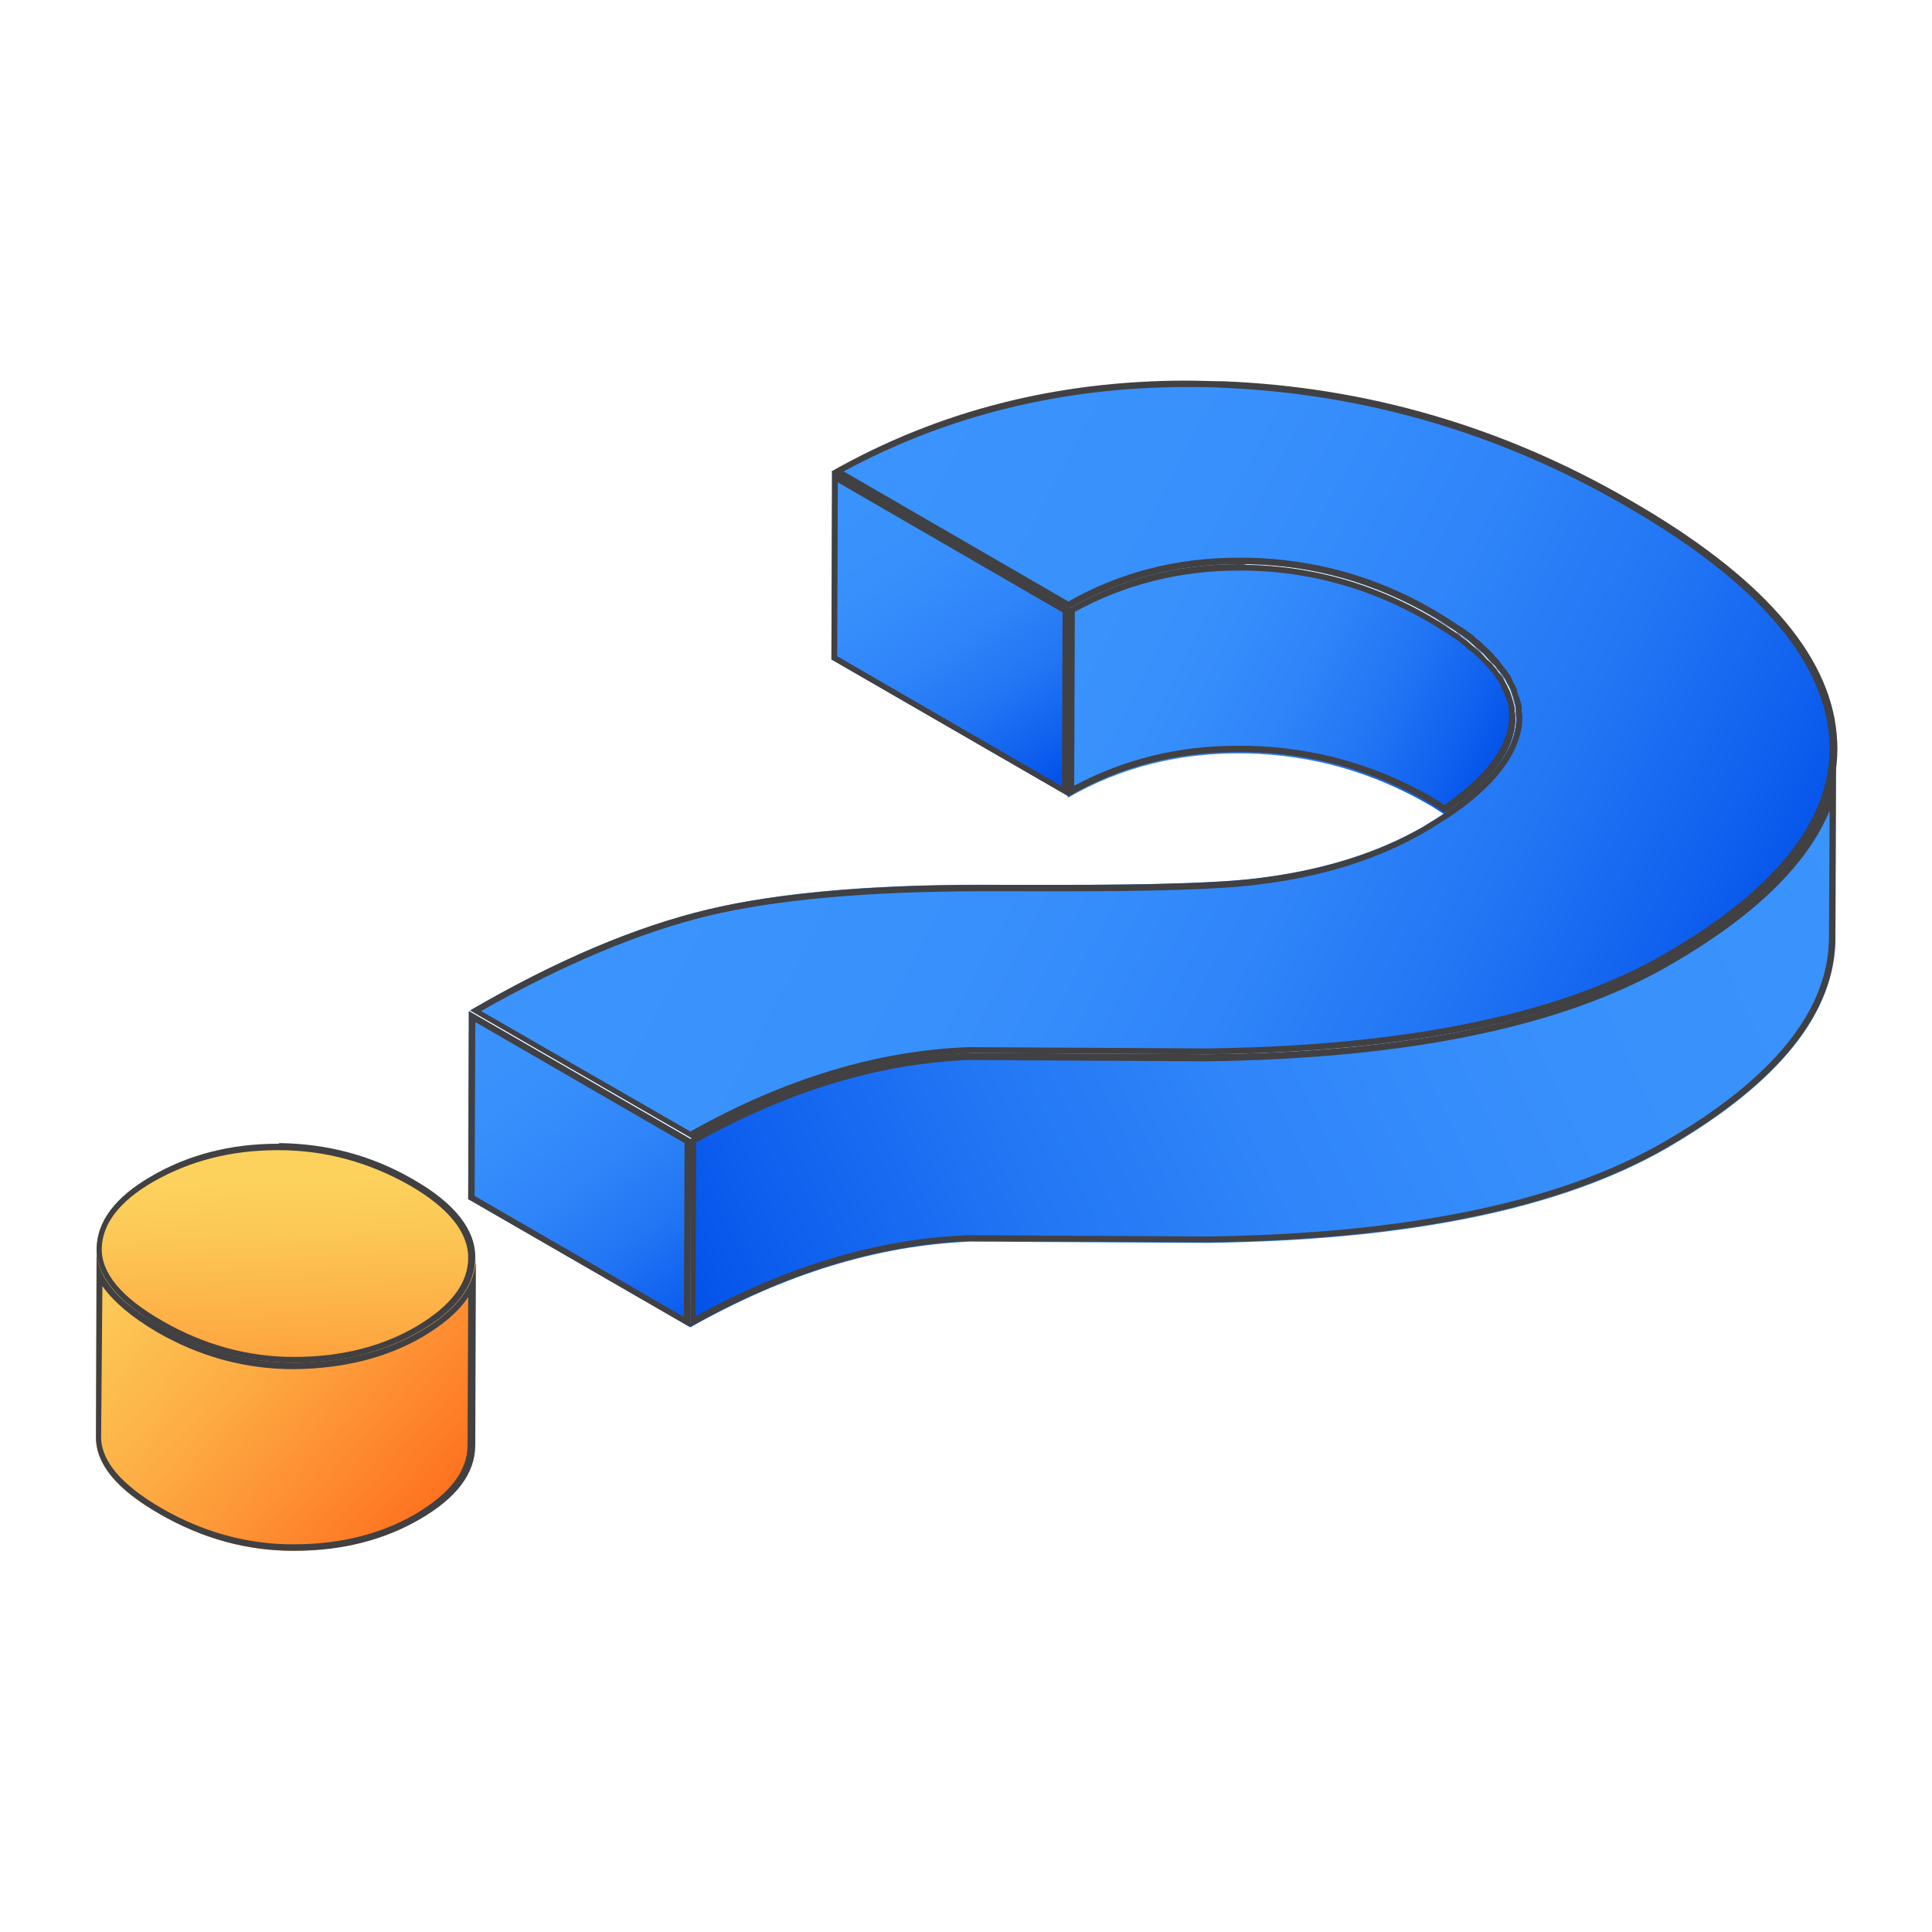 <svg xmlns="http://www.w3.org/2000/svg" xml:space="preserve" id="Layer_1" x="0" y="0" version="1.1" viewBox="0 0 300 300"><style>.st14{fill:#414042}</style><linearGradient id="SVGID_1_" x1="165.954" x2="235.344" y1="100.871" y2="100.871" gradientUnits="userSpaceOnUse"><stop offset="0" style="stop-color:#3b93fd"/><stop offset=".301" style="stop-color:#3890fc"/><stop offset=".528" style="stop-color:#3086f9"/><stop offset=".731" style="stop-color:#2276f4"/><stop offset=".918" style="stop-color:#0e5fee"/><stop offset="1" style="stop-color:#0353ea"/></linearGradient><path d="M228.9 100.3c.5.4 1 .8 1.4 1.2-.5-.4-1-.8-1.4-1.2" style="fill:url(#SVGID_1_)"/><linearGradient id="SVGID_00000156545803713277296980000006820484208100989871_" x1="72.805" x2="285.112" y1="100.871" y2="100.871" gradientUnits="userSpaceOnUse"><stop offset="0" style="stop-color:#3b93fd"/><stop offset=".301" style="stop-color:#3890fc"/><stop offset=".528" style="stop-color:#3086f9"/><stop offset=".731" style="stop-color:#2276f4"/><stop offset=".918" style="stop-color:#0e5fee"/><stop offset="1" style="stop-color:#0353ea"/></linearGradient><path d="M228.9 100.3c.5.4 1 .8 1.4 1.2-.5-.4-1-.8-1.4-1.2" style="fill:url(#SVGID_00000156545803713277296980000006820484208100989871_)"/><linearGradient id="SVGID_00000039848310467975946130000005688283854318013840_" x1="165.954" x2="235.344" y1="98.818" y2="98.818" gradientUnits="userSpaceOnUse"><stop offset="0" style="stop-color:#3b93fd"/><stop offset=".301" style="stop-color:#3890fc"/><stop offset=".528" style="stop-color:#3086f9"/><stop offset=".731" style="stop-color:#2276f4"/><stop offset=".918" style="stop-color:#0e5fee"/><stop offset="1" style="stop-color:#0353ea"/></linearGradient><path d="M226.1 98.2c.6.4 1.3.9 1.8 1.3-.5-.5-1.2-.9-1.8-1.3" style="fill:url(#SVGID_00000039848310467975946130000005688283854318013840_)"/><linearGradient id="SVGID_00000083790814719577519430000011827321553872174739_" x1="72.804" x2="285.113" y1="98.818" y2="98.818" gradientUnits="userSpaceOnUse"><stop offset="0" style="stop-color:#3b93fd"/><stop offset=".301" style="stop-color:#3890fc"/><stop offset=".528" style="stop-color:#3086f9"/><stop offset=".731" style="stop-color:#2276f4"/><stop offset=".918" style="stop-color:#0e5fee"/><stop offset="1" style="stop-color:#0353ea"/></linearGradient><path d="M226.1 98.2c.6.4 1.3.9 1.8 1.3-.5-.5-1.2-.9-1.8-1.3" style="fill:url(#SVGID_00000083790814719577519430000011827321553872174739_)"/><linearGradient id="SVGID_00000060028132905735270170000006322436652515238059_" x1="165.954" x2="235.344" y1="96.537" y2="96.537" gradientUnits="userSpaceOnUse"><stop offset="0" style="stop-color:#3b93fd"/><stop offset=".301" style="stop-color:#3890fc"/><stop offset=".528" style="stop-color:#3086f9"/><stop offset=".731" style="stop-color:#2276f4"/><stop offset=".918" style="stop-color:#0e5fee"/><stop offset="1" style="stop-color:#0353ea"/></linearGradient><path d="M222.1 95.6c1.1.6 2.2 1.3 3.2 2-1.1-.7-2.1-1.4-3.2-2" style="fill:url(#SVGID_00000060028132905735270170000006322436652515238059_)"/><linearGradient id="SVGID_00000042005451285601386320000013899611374369539238_" x1="72.804" x2="285.112" y1="96.537" y2="96.537" gradientUnits="userSpaceOnUse"><stop offset="0" style="stop-color:#3b93fd"/><stop offset=".301" style="stop-color:#3890fc"/><stop offset=".528" style="stop-color:#3086f9"/><stop offset=".731" style="stop-color:#2276f4"/><stop offset=".918" style="stop-color:#0e5fee"/><stop offset="1" style="stop-color:#0353ea"/></linearGradient><path d="M222.1 95.6c1.1.6 2.2 1.3 3.2 2-1.1-.7-2.1-1.4-3.2-2" style="fill:url(#SVGID_00000042005451285601386320000013899611374369539238_)"/><linearGradient id="SVGID_00000086655538695587945820000017587830586694824078_" x1="165.954" x2="235.344" y1="106.964" y2="106.964" gradientUnits="userSpaceOnUse"><stop offset="0" style="stop-color:#3b93fd"/><stop offset=".301" style="stop-color:#3890fc"/><stop offset=".528" style="stop-color:#3086f9"/><stop offset=".731" style="stop-color:#2276f4"/><stop offset=".918" style="stop-color:#0e5fee"/><stop offset="1" style="stop-color:#0353ea"/></linearGradient><path d="M234 106.4c.2.4.4.7.5 1.1-.1-.4-.3-.7-.5-1.1" style="fill:url(#SVGID_00000086655538695587945820000017587830586694824078_)"/><linearGradient id="SVGID_00000029733389966223601300000011069546234410351766_" x1="72.804" x2="285.112" y1="106.964" y2="106.964" gradientUnits="userSpaceOnUse"><stop offset="0" style="stop-color:#3b93fd"/><stop offset=".301" style="stop-color:#3890fc"/><stop offset=".528" style="stop-color:#3086f9"/><stop offset=".731" style="stop-color:#2276f4"/><stop offset=".918" style="stop-color:#0e5fee"/><stop offset="1" style="stop-color:#0353ea"/></linearGradient><path d="M234 106.4c.2.4.4.7.5 1.1-.1-.4-.3-.7-.5-1.1" style="fill:url(#SVGID_00000029733389966223601300000011069546234410351766_)"/><linearGradient id="SVGID_00000171697605169330292050000007344023038298897287_" x1="165.954" x2="235.344" y1="109.016" y2="109.016" gradientUnits="userSpaceOnUse"><stop offset="0" style="stop-color:#3b93fd"/><stop offset=".301" style="stop-color:#3890fc"/><stop offset=".528" style="stop-color:#3086f9"/><stop offset=".731" style="stop-color:#2276f4"/><stop offset=".918" style="stop-color:#0e5fee"/><stop offset="1" style="stop-color:#0353ea"/></linearGradient><path d="M234.9 108.5c.1.4.2.7.3 1.1-.1-.4-.2-.8-.3-1.1" style="fill:url(#SVGID_00000171697605169330292050000007344023038298897287_)"/><linearGradient id="SVGID_00000177479389936592391790000003369617810696368281_" x1="72.805" x2="285.112" y1="109.016" y2="109.016" gradientUnits="userSpaceOnUse"><stop offset="0" style="stop-color:#3b93fd"/><stop offset=".301" style="stop-color:#3890fc"/><stop offset=".528" style="stop-color:#3086f9"/><stop offset=".731" style="stop-color:#2276f4"/><stop offset=".918" style="stop-color:#0e5fee"/><stop offset="1" style="stop-color:#0353ea"/></linearGradient><path d="M234.9 108.5c.1.4.2.7.3 1.1-.1-.4-.2-.8-.3-1.1" style="fill:url(#SVGID_00000177479389936592391790000003369617810696368281_)"/><linearGradient id="SVGID_00000134226680118600575590000002954497272722584472_" x1="165.954" x2="235.344" y1="104.926" y2="104.926" gradientUnits="userSpaceOnUse"><stop offset="0" style="stop-color:#3b93fd"/><stop offset=".301" style="stop-color:#3890fc"/><stop offset=".528" style="stop-color:#3086f9"/><stop offset=".731" style="stop-color:#2276f4"/><stop offset=".918" style="stop-color:#0e5fee"/><stop offset="1" style="stop-color:#0353ea"/></linearGradient><path d="M232.8 104.4c.3.4.6.7.8 1.1-.3-.4-.6-.8-.8-1.1" style="fill:url(#SVGID_00000134226680118600575590000002954497272722584472_)"/><linearGradient id="SVGID_00000137811045397458264890000013654115310799844229_" x1="72.804" x2="285.113" y1="104.926" y2="104.926" gradientUnits="userSpaceOnUse"><stop offset="0" style="stop-color:#3b93fd"/><stop offset=".301" style="stop-color:#3890fc"/><stop offset=".528" style="stop-color:#3086f9"/><stop offset=".731" style="stop-color:#2276f4"/><stop offset=".918" style="stop-color:#0e5fee"/><stop offset="1" style="stop-color:#0353ea"/></linearGradient><path d="M232.8 104.4c.3.4.6.7.8 1.1-.3-.4-.6-.8-.8-1.1" style="fill:url(#SVGID_00000137811045397458264890000013654115310799844229_)"/><linearGradient id="SVGID_00000167398763089561047310000003860209543108656771_" x1="165.954" x2="235.344" y1="102.897" y2="102.897" gradientUnits="userSpaceOnUse"><stop offset="0" style="stop-color:#3b93fd"/><stop offset=".301" style="stop-color:#3890fc"/><stop offset=".528" style="stop-color:#3086f9"/><stop offset=".731" style="stop-color:#2276f4"/><stop offset=".918" style="stop-color:#0e5fee"/><stop offset="1" style="stop-color:#0353ea"/></linearGradient><path d="M231.1 102.3c.4.4.7.8 1.1 1.1-.4-.3-.8-.7-1.1-1.1" style="fill:url(#SVGID_00000167398763089561047310000003860209543108656771_)"/><linearGradient id="SVGID_00000140710764765862014650000017228780362938642097_" x1="72.804" x2="285.113" y1="102.897" y2="102.897" gradientUnits="userSpaceOnUse"><stop offset="0" style="stop-color:#3b93fd"/><stop offset=".301" style="stop-color:#3890fc"/><stop offset=".528" style="stop-color:#3086f9"/><stop offset=".731" style="stop-color:#2276f4"/><stop offset=".918" style="stop-color:#0e5fee"/><stop offset="1" style="stop-color:#0353ea"/></linearGradient><path d="M231.1 102.3c.4.4.7.8 1.1 1.1-.4-.3-.8-.7-1.1-1.1" style="fill:url(#SVGID_00000140710764765862014650000017228780362938642097_)"/><path d="M228.9 100.3c.5.4 1 .8 1.4 1.2-.5-.4-1-.8-1.4-1.2" class="st14"/><path d="M228.9 100.3c.5.4 1 .8 1.4 1.2-.5-.4-1-.8-1.4-1.2M226.1 98.2c.3.2.5.4.8.6-.3-.3-.5-.5-.8-.6m.8.5c.4.3.7.5 1.1.8-.4-.3-.7-.5-1.1-.8" class="st14"/><path d="M226.1 98.2c.3.2.5.4.8.6-.3-.3-.5-.5-.8-.6m.8.5c.4.3.7.5 1.1.8-.4-.3-.7-.5-1.1-.8M222.1 95.6c1.1.6 2.2 1.3 3.2 2-1.1-.7-2.1-1.4-3.2-2" class="st14"/><path d="M222.1 95.6c1.1.6 2.2 1.3 3.2 2-1.1-.7-2.1-1.4-3.2-2M234 106.4c.2.4.4.7.5 1.1-.1-.4-.3-.7-.5-1.1" class="st14"/><path d="M234 106.4c.2.4.4.7.5 1.1-.1-.4-.3-.7-.5-1.1M234.9 108.5c.1.4.2.7.3 1.1-.1-.4-.2-.8-.3-1.1" class="st14"/><path d="M234.9 108.5c.1.4.2.7.3 1.1-.1-.4-.2-.8-.3-1.1M232.8 104.4c.3.4.6.7.8 1.1-.3-.4-.6-.8-.8-1.1" class="st14"/><path d="M232.8 104.4c.3.4.6.7.8 1.1-.3-.4-.6-.8-.8-1.1M231.1 102.3c.4.4.7.8 1.1 1.1-.4-.3-.8-.7-1.1-1.1" class="st14"/><path d="M231.1 102.3c.4.4.7.8 1.1 1.1-.4-.3-.8-.7-1.1-1.1" class="st14"/><linearGradient id="SVGID_00000145034935665167553060000008045077659255456393_" x1="130.691" x2="162.495" y1="72.188" y2="121.786" gradientUnits="userSpaceOnUse"><stop offset="0" style="stop-color:#3b93fd"/><stop offset=".301" style="stop-color:#3890fc"/><stop offset=".528" style="stop-color:#3086f9"/><stop offset=".731" style="stop-color:#2276f4"/><stop offset=".918" style="stop-color:#0e5fee"/><stop offset="1" style="stop-color:#0353ea"/></linearGradient><path d="M166 94.5v29.2l-36.9-21.3.1-29.2z" style="fill:url(#SVGID_00000145034935665167553060000008045077659255456393_)"/><linearGradient id="SVGID_00000070086878264425610210000013177722258395529366_" x1="69.295" x2="108.671" y1="152.871" y2="207.391" gradientUnits="userSpaceOnUse"><stop offset="0" style="stop-color:#3b93fd"/><stop offset=".301" style="stop-color:#3890fc"/><stop offset=".528" style="stop-color:#3086f9"/><stop offset=".731" style="stop-color:#2276f4"/><stop offset=".918" style="stop-color:#0e5fee"/><stop offset="1" style="stop-color:#0353ea"/></linearGradient><path d="m107.3 176.9-.1 29.2-34.5-19.9.1-29.2z" style="fill:url(#SVGID_00000070086878264425610210000013177722258395529366_)"/><linearGradient id="SVGID_00000095340314552536976140000016842624849545590710_" x1="289.839" x2="112.268" y1="127.183" y2="210.857" gradientUnits="userSpaceOnUse"><stop offset="0" style="stop-color:#3b93fd"/><stop offset=".301" style="stop-color:#3890fc"/><stop offset=".528" style="stop-color:#3086f9"/><stop offset=".731" style="stop-color:#2276f4"/><stop offset=".918" style="stop-color:#0e5fee"/><stop offset="1" style="stop-color:#0353ea"/></linearGradient><path d="M259.1 149c-16.4 9.5-40.2 14.5-71.5 14.8l-36.9-.2c-14.2.5-28.7 4.9-43.4 13.3l-.1 29.2c14.7-8.3 29.1-12.7 43.4-13.3l36.9.2c31.3-.4 55.1-5.3 71.5-14.8 17.3-10.1 26-20.9 26-32.6l.1-29.2c0 11.6-8.7 22.5-26 32.6" style="fill:url(#SVGID_00000095340314552536976140000016842624849545590710_)"/><linearGradient id="SVGID_00000131343759361359521020000010357892156015955374_" x1="162.543" x2="228.043" y1="93.587" y2="126.905" gradientUnits="userSpaceOnUse"><stop offset="0" style="stop-color:#3b93fd"/><stop offset=".301" style="stop-color:#3890fc"/><stop offset=".528" style="stop-color:#3086f9"/><stop offset=".731" style="stop-color:#2276f4"/><stop offset=".918" style="stop-color:#0e5fee"/><stop offset="1" style="stop-color:#0353ea"/></linearGradient><path d="M235.3 111.9c0-.4 0-.9-.1-1.3 0-.3 0-.6-.1-1s-.2-.7-.3-1.1l-.3-.9c-.1-.4-.4-.7-.5-1.1-.2-.3-.3-.6-.5-.9-.2-.4-.5-.7-.8-1.1-.2-.3-.4-.6-.7-.9-.3-.4-.7-.8-1.1-1.1-.3-.3-.5-.6-.8-.9-.4-.4-.9-.8-1.4-1.2-.3-.3-.6-.5-.9-.8-.6-.4-1.2-.9-1.8-1.3l-.9-.6c-1-.7-2-1.3-3.2-2-8.7-5-18.1-7.7-28.3-7.9s-19.4 2.1-27.7 6.9l-.1 29.2c8.3-4.8 17.6-7.1 27.7-6.9 10.2.2 19.6 2.9 28.3 7.9.9.5 1.6 1 2.4 1.5 7.2-4.9 10.9-9.7 11.1-14.5" style="fill:url(#SVGID_00000131343759361359521020000010357892156015955374_)"/><linearGradient id="SVGID_00000103253437827053666810000013734612236348267155_" x1="124.913" x2="262.351" y1="97.772" y2="171.223" gradientUnits="userSpaceOnUse"><stop offset="0" style="stop-color:#3b93fd"/><stop offset=".301" style="stop-color:#3890fc"/><stop offset=".528" style="stop-color:#3086f9"/><stop offset=".731" style="stop-color:#2276f4"/><stop offset=".918" style="stop-color:#0e5fee"/><stop offset="1" style="stop-color:#0353ea"/></linearGradient><path d="M285 114.1c-1.1-12.5-11.8-24.7-32.2-36.4-19.7-11.4-40.8-17.5-63.1-18.4-22.4-.9-42.5 3.8-60.5 14L166 94.5c8.3-4.8 17.6-7.1 27.7-6.9 10.2.2 19.6 2.9 28.3 7.9 1.1.6 2.2 1.3 3.2 2l.9.6c.6.4 1.3.9 1.8 1.3.3.3.6.5.9.8.5.4 1 .8 1.4 1.2.3.3.5.6.8.9.4.4.7.8 1.1 1.1.2.3.4.6.7.9.3.4.6.7.8 1.1.2.3.3.6.5.9.2.4.4.7.5 1.1l.3.9c.1.4.2.7.3 1.1.1.3.1.6.1 1s.1.9.1 1.3c-.2 4.8-3.9 9.6-10.9 14.4-1.1.8-2.3 1.5-3.6 2.3-7.1 4.1-15.8 6.8-25.9 8-6.7.8-19.7 1.1-39 1-19.4-.2-34.7 1.1-46 3.8s-23.6 7.9-37 15.7l34.5 19.9c14.7-8.3 29.1-12.7 43.4-13.3l36.9.2c31.3-.4 55.1-5.3 71.5-14.8 18.2-10.6 26.8-22.3 25.7-34.8" style="fill:url(#SVGID_00000103253437827053666810000013734612236348267155_)"/><linearGradient id="SVGID_00000137108828842266029060000001075634391074280858_" x1="16.285" x2="67.776" y1="186.206" y2="232.397" gradientUnits="userSpaceOnUse"><stop offset="0" style="stop-color:#fcd25c"/><stop offset=".183" style="stop-color:#fcc755"/><stop offset=".502" style="stop-color:#fdab43"/><stop offset=".915" style="stop-color:#fe7d27"/><stop offset="1" style="stop-color:#fe7320"/></linearGradient><path d="M14.9 223.2 15 194c0 4.2 3.3 8.1 9.9 11.9q10.05 5.85 21 5.7c7.3 0 13.8-1.7 19.3-4.9 5.7-3.3 8.6-7.1 8.6-11.5l-.1 29.2c0 4.3-2.9 8.2-8.6 11.5-5.5 3.2-11.9 4.8-19.3 4.9-7.3.1-14.4-1.9-21-5.7-6.6-3.7-9.9-7.7-9.9-11.9" style="fill:url(#SVGID_00000137108828842266029060000001075634391074280858_)"/><linearGradient id="SVGID_00000075140908273837660380000008612926801873084041_" x1="43.893" x2="45.786" y1="183.248" y2="230.953" gradientUnits="userSpaceOnUse"><stop offset="0" style="stop-color:#fcd25c"/><stop offset=".183" style="stop-color:#fcc755"/><stop offset=".502" style="stop-color:#fdab43"/><stop offset=".915" style="stop-color:#fe7d27"/><stop offset="1" style="stop-color:#fe7320"/></linearGradient><path d="M64 183.2c6.5 3.7 9.7 7.8 9.7 12.1s-2.9 8.2-8.6 11.5c-5.5 3.2-11.9 4.8-19.3 4.9-7.3.1-14.4-1.9-21-5.7-6.7-3.9-10-7.9-9.8-12.1q.15-6.3 8.4-11.1c5.9-3.4 12.6-5.1 20-5.1 7.4-.1 14.2 1.8 20.6 5.5" style="fill:url(#SVGID_00000075140908273837660380000008612926801873084041_)"/><path d="M130.1 74.9 165 95.1l-.1 27-34.9-20.2zm-.9-1.7-.1 29.2 36.9 21.3.1-29.2zM73.8 158.7l32.5 18.8-.1 27-32.5-18.8zm-1-1.7-.1 29.2 34.5 19.9.1-29.2z" class="st14"/><path d="m284.1 125.9-.1 19.6c0 11.3-8.6 22-25.6 31.8-16.2 9.4-40.1 14.3-71 14.7l-37-.2c-13.8.5-28.1 4.7-42.4 12.6l.1-27c14.3-8 28.6-12.3 42.4-12.8l36.9.2c31.3-.4 55.5-5.4 72-15 13-7.5 21.2-15.5 24.7-23.9m1-9.6c0 11.7-8.7 22.6-26 32.6-16.4 9.5-40.2 14.5-71.5 14.8l-36.9-.2c-14.2.5-28.7 4.9-43.4 13.3l-.1 29.2c14.7-8.3 29.1-12.7 43.4-13.3l36.9.2c31.3-.4 55.1-5.3 71.5-14.8 17.3-10.1 26-20.9 26-32.6zM192.3 88.6h1.4c10 .2 19.3 2.9 27.8 7.8 1.1.6 2.1 1.3 3.1 1.9.2.1.3.2.5.3l.4.3.2.1c.6.4 1.1.8 1.6 1.2.2.2.4.3.5.5l.4.3.3.2c.4.3.7.6 1 .9l.5.5.3.3.2.2c.3.3.5.6.8.8.1.2.3.4.4.5l.2.3.2.3c.2.3.4.5.6.8l.3.6.1.3.1.2c.1.3.3.5.4.8.1.2.1.4.2.6l.1.3.1.2c.1.3.2.5.2.8 0 .2 0 .4.1.6v.6c0 .3.1.6 0 .9-.2 4.4-3.6 8.8-10 13.3-.6-.4-1.2-.8-1.9-1.2-8.8-5.1-18.5-7.8-28.8-8h-1.5c-9.1 0-17.6 2.1-25.3 6.2l.1-27c7.7-4.2 16.2-6.4 25.4-6.4m0-1c-9.6 0-18.4 2.3-26.3 6.9l-.1 29.2c7.9-4.6 16.7-6.9 26.3-6.9h1.5c10.2.2 19.6 2.9 28.3 7.9.9.5 1.6 1 2.4 1.5 7.1-4.7 10.7-9.5 10.9-14.4 0-.4 0-.9-.1-1.3 0-.3 0-.6-.1-1s-.2-.7-.3-1.1l-.3-.9c-.1-.4-.4-.7-.5-1.1-.2-.3-.3-.6-.5-.9-.2-.4-.5-.7-.8-1.1-.2-.3-.4-.6-.7-.9-.3-.4-.7-.8-1.1-1.1-.3-.3-.5-.6-.8-.9-.4-.4-.9-.8-1.4-1.2-.3-.3-.6-.5-.9-.8-.6-.4-1.2-.9-1.8-1.3l-.9-.6c-1-.7-2-1.3-3.2-2-8.7-5-18.1-7.7-28.3-7.9-.3-.1-.8-.1-1.3-.1" class="st14"/><path d="M184.3 60.1c1.8 0 3.6 0 5.3.1 22.1.9 43.2 7 62.7 18.3 20 11.5 30.6 23.5 31.7 35.7 1.1 12.1-7.5 23.5-25.5 33.9-16.2 9.4-40.1 14.3-71 14.7l-37-.2c-14.2.5-28.7 4.9-43.3 13.1L74.7 157c12.7-7.2 24.6-12.2 35.3-14.8 10.5-2.5 24.7-3.8 42.4-3.8h12.8c14.2 0 24.2-.3 29.8-1 10.3-1.2 19.1-4 26.3-8.2 1.2-.7 2.4-1.5 3.7-2.3 7.3-4.9 11.1-10 11.4-15.1 0-.4 0-.8-.1-1.2v-.5c0-.3 0-.5-.1-.8s-.2-.7-.3-1l-.1-.2-.1-.3c-.1-.3-.1-.5-.2-.8s-.3-.7-.5-1l-.1-.2-.1-.3c-.1-.2-.2-.5-.4-.7-.2-.3-.4-.6-.7-1l-.2-.2-.2-.3c-.2-.2-.3-.4-.5-.7-.3-.3-.6-.6-.9-1l-.2-.2-.3-.3-.6-.6c-.4-.3-.7-.7-1.1-1l-.3-.2-.3-.3c-.2-.2-.4-.4-.6-.5-.5-.4-1.1-.8-1.7-1.2l-.2-.1-.3-.2c-.2-.1-.4-.3-.6-.4-1-.7-2.1-1.3-3.2-2-8.8-5.1-18.5-7.8-28.8-8h-1.5c-9.5 0-18.4 2.3-26.3 6.8L131 73.2c16.1-8.7 34-13.1 53.3-13.1m0-1q-30.3 0-55.2 14.1L166 94.5c7.9-4.6 16.7-6.9 26.3-6.9h1.5c10.2.2 19.6 2.9 28.3 7.9 1.1.6 2.2 1.3 3.2 2l.9.6c.6.4 1.3.9 1.8 1.3.3.3.6.5.9.8.5.4 1 .8 1.4 1.2.3.3.5.6.8.9.4.4.7.8 1.1 1.1.2.3.4.6.7.9.3.4.6.7.8 1.1.2.3.3.6.5.9.2.4.4.7.5 1.1l.3.9c.1.4.2.7.3 1.1.1.3.1.6.1 1s.1.9.1 1.3c-.2 4.8-3.9 9.6-10.9 14.4-1.1.8-2.3 1.5-3.6 2.3-7.1 4.1-15.8 6.8-25.9 8-5.5.7-15.4 1-29.7 1h-12.8c-17.8 0-32 1.3-42.6 3.8-11.3 2.7-23.6 7.9-37 15.7l34.5 19.9c14.7-8.3 29.1-12.7 43.4-13.3l36.9.2c31.3-.4 55.1-5.3 71.5-14.8 18.4-10.7 27.1-22.3 25.9-34.9-1.1-12.5-11.8-24.7-32.2-36.4-19.7-11.4-40.8-17.5-63.1-18.4-2 0-3.8-.1-5.6-.1M15.9 199.7c1.7 2.4 4.5 4.8 8.4 7.1 6.7 3.9 13.9 5.8 21.2 5.8h.3c7.5-.1 14.1-1.7 19.8-5 3.2-1.9 5.6-3.9 7.1-6.2l-.1 23c0 4-2.7 7.5-8.1 10.7-5.3 3.1-11.7 4.7-18.8 4.7h-.3c-7 0-13.9-1.9-20.3-5.6-6.2-3.6-9.4-7.3-9.4-11.1zM15 194l-.1 29.2c0 4.2 3.3 8.1 9.9 11.9s13.5 5.7 20.8 5.7h.3c7.3 0 13.8-1.7 19.3-4.9 5.7-3.3 8.6-7.1 8.6-11.5l.1-29.2c0 4.3-2.9 8.2-8.6 11.5-5.5 3.2-11.9 4.8-19.3 4.9h-.3c-7.2 0-14.2-1.9-20.8-5.7-6.7-3.7-9.9-7.7-9.9-11.9" class="st14"/><path d="M43.1 178.6h.2c7.2 0 14 1.9 20.2 5.4 6.1 3.5 9.2 7.3 9.2 11.3s-2.7 7.5-8.1 10.7c-5.3 3.1-11.7 4.7-18.8 4.7h-.3c-7 0-13.9-1.9-20.3-5.6-6.3-3.6-9.5-7.4-9.4-11.3.1-3.8 2.8-7.3 8-10.3 5.8-3.3 12.2-4.9 19.3-4.9m0-1c-7.3 0-13.9 1.7-19.7 5.1q-8.25 4.8-8.4 11.1c-.1 4.2 3.2 8.3 9.8 12.1s13.5 5.7 20.8 5.7h.3c7.3 0 13.8-1.7 19.3-4.9 5.7-3.3 8.6-7.1 8.6-11.5 0-4.3-3.2-8.4-9.7-12.1-6.4-3.7-13.3-5.5-20.7-5.6-.1.1-.2.1-.3.1" class="st14"/></svg>